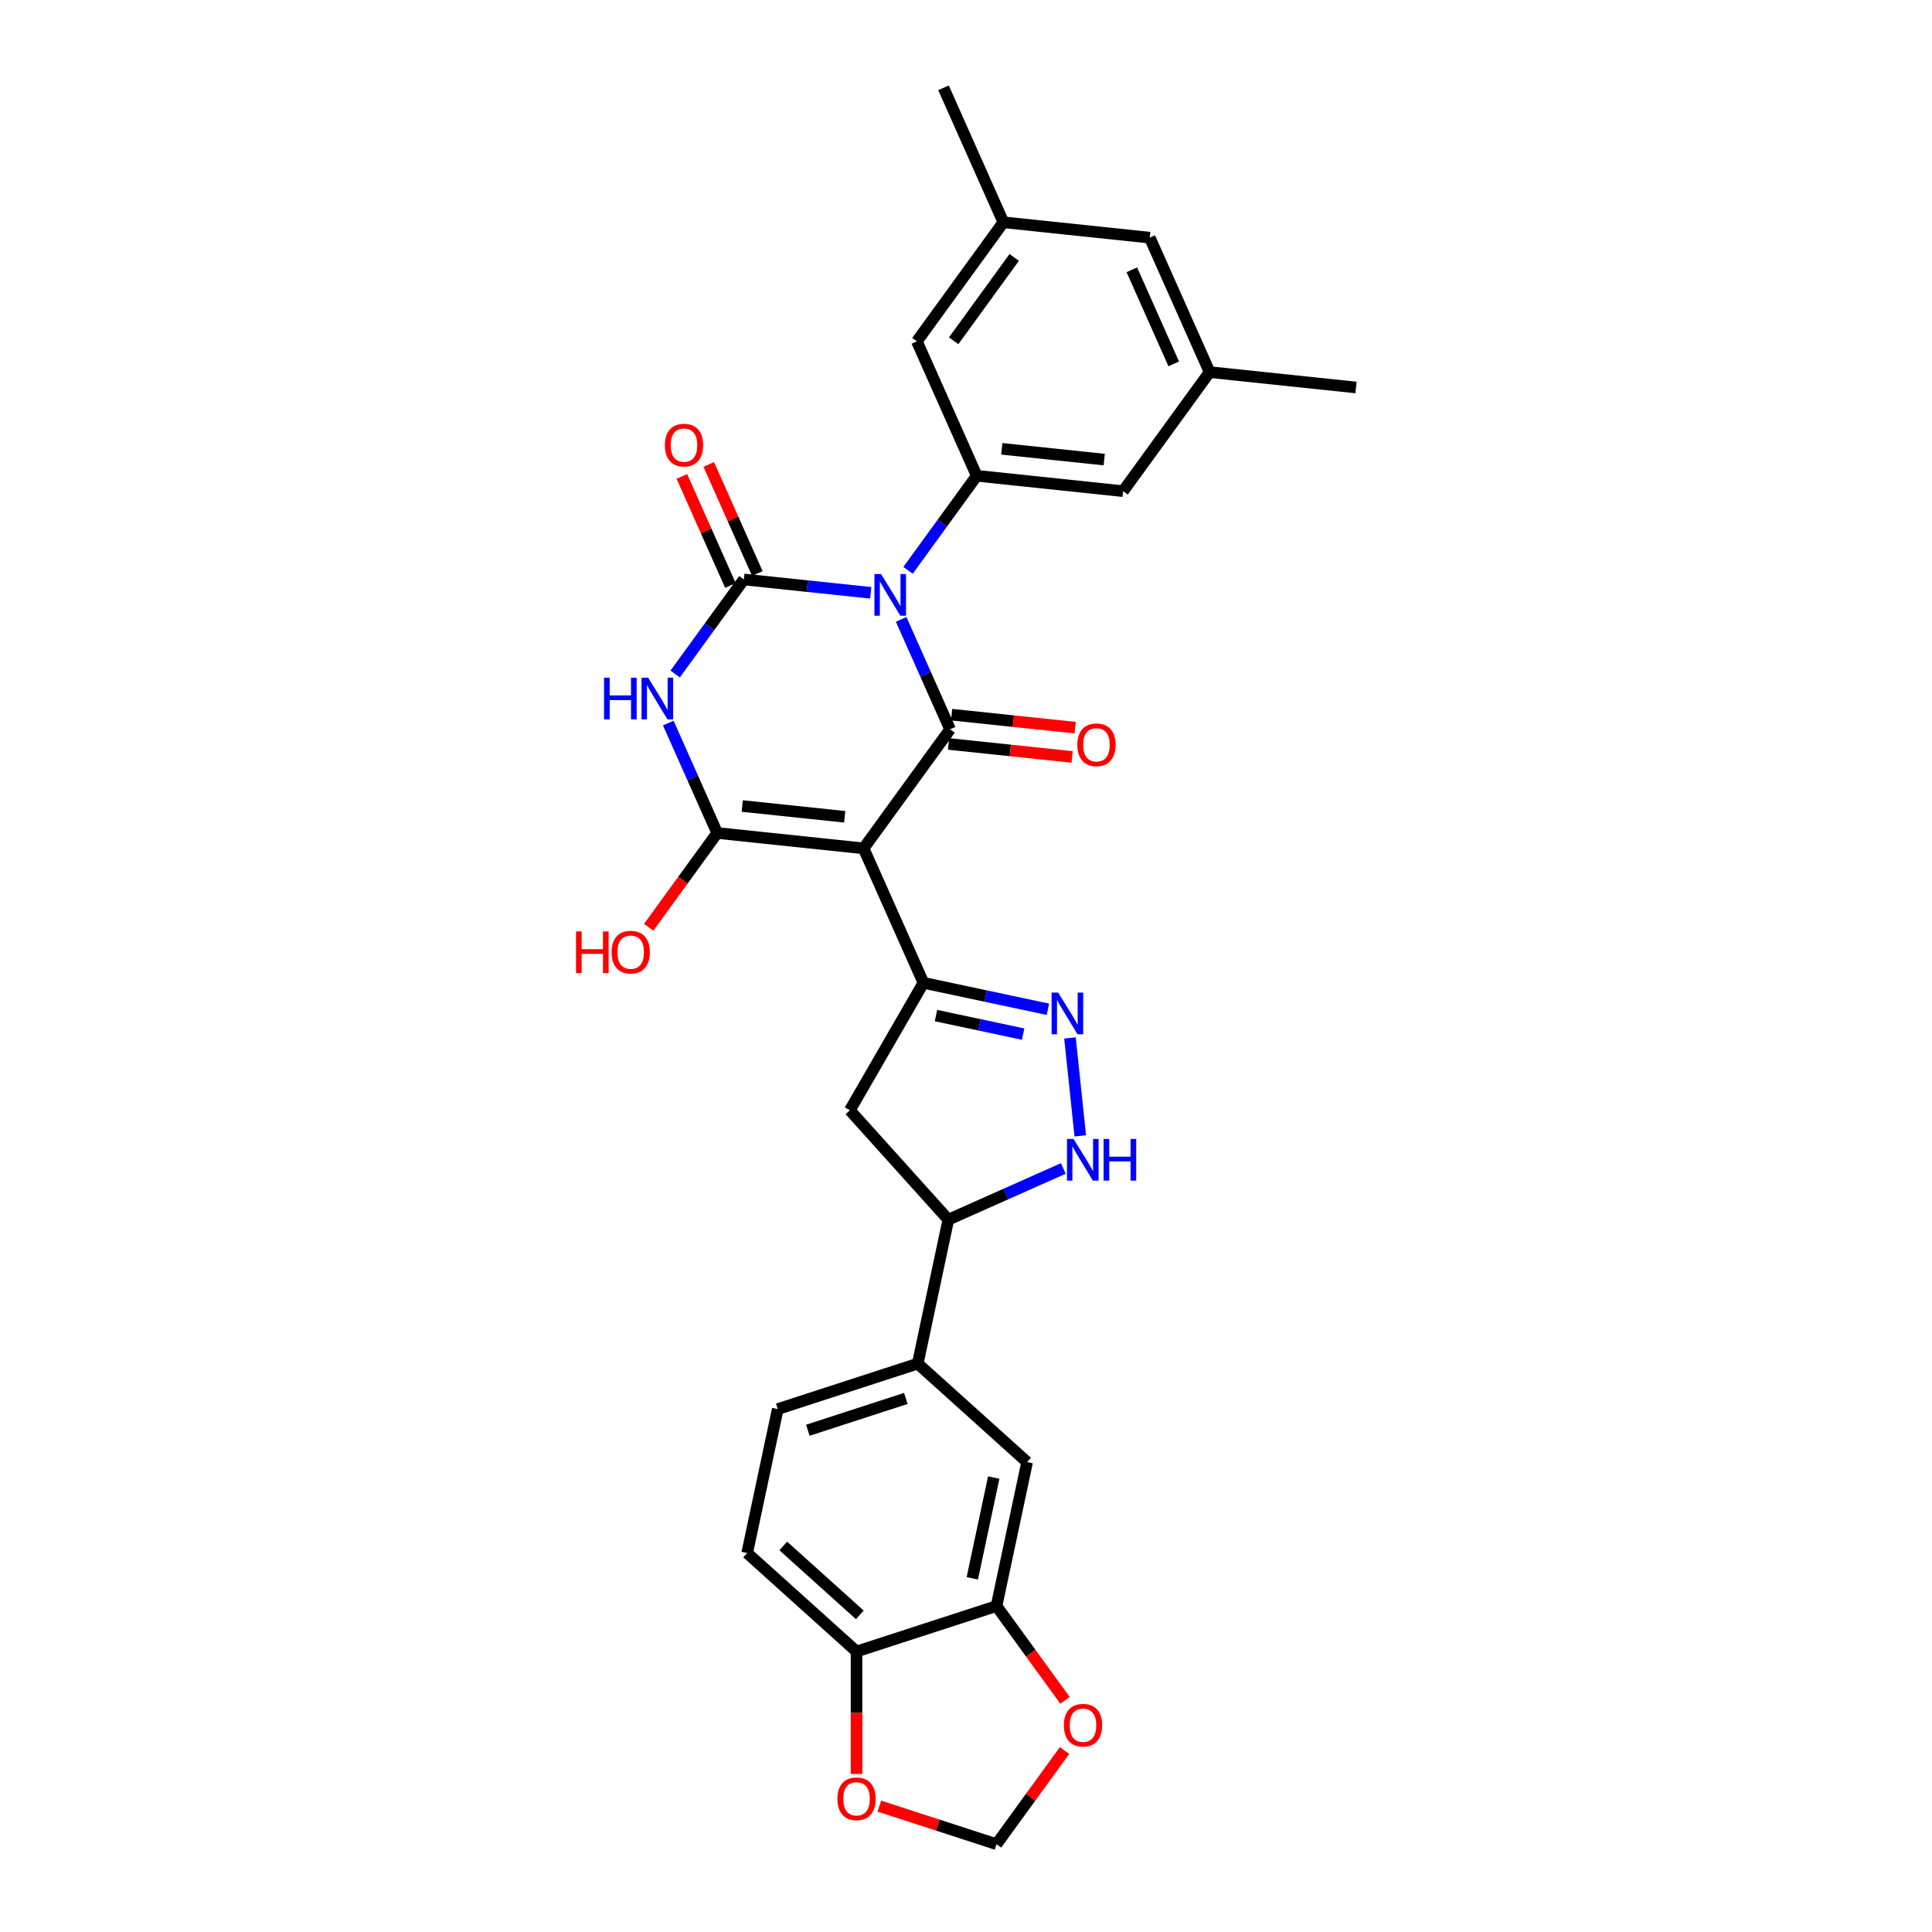 <?xml version='1.0' encoding='iso-8859-1'?>
<svg version='1.1' baseProfile='full'
              xmlns='http://www.w3.org/2000/svg'
                      xmlns:rdkit='http://www.rdkit.org/xml'
                      xmlns:xlink='http://www.w3.org/1999/xlink'
                  xml:space='preserve'
width='1000px' height='1000px' viewBox='0 0 1000 1000'>
<!-- END OF HEADER -->
<rect style='opacity:1.0;fill:#FFFFFF;stroke:none' width='1000' height='1000' x='0' y='0'> </rect>
<path class='bond-1' d='M 450.696,306.835 L 417.859,303.384' style='fill:none;fill-rule:evenodd;stroke:#0000FF;stroke-width:6px;stroke-linecap:butt;stroke-linejoin:miter;stroke-opacity:1' />
<path class='bond-1' d='M 417.859,303.384 L 385.022,299.933' style='fill:none;fill-rule:evenodd;stroke:#000000;stroke-width:6px;stroke-linecap:butt;stroke-linejoin:miter;stroke-opacity:1' />
<path class='bond-2' d='M 466.432,320.586 L 479.099,349.037' style='fill:none;fill-rule:evenodd;stroke:#0000FF;stroke-width:6px;stroke-linecap:butt;stroke-linejoin:miter;stroke-opacity:1' />
<path class='bond-2' d='M 479.099,349.037 L 491.766,377.487' style='fill:none;fill-rule:evenodd;stroke:#000000;stroke-width:6px;stroke-linecap:butt;stroke-linejoin:miter;stroke-opacity:1' />
<path class='bond-7' d='M 470.002,295.204 L 487.78,270.735' style='fill:none;fill-rule:evenodd;stroke:#0000FF;stroke-width:6px;stroke-linecap:butt;stroke-linejoin:miter;stroke-opacity:1' />
<path class='bond-7' d='M 487.78,270.735 L 505.558,246.266' style='fill:none;fill-rule:evenodd;stroke:#000000;stroke-width:6px;stroke-linecap:butt;stroke-linejoin:miter;stroke-opacity:1' />
<path class='bond-0' d='M 446.99,439.116 L 491.766,377.487' style='fill:none;fill-rule:evenodd;stroke:#000000;stroke-width:6px;stroke-linecap:butt;stroke-linejoin:miter;stroke-opacity:1' />
<path class='bond-4' d='M 446.99,439.116 L 371.23,431.153' style='fill:none;fill-rule:evenodd;stroke:#000000;stroke-width:6px;stroke-linecap:butt;stroke-linejoin:miter;stroke-opacity:1' />
<path class='bond-4' d='M 437.218,422.769 L 384.186,417.195' style='fill:none;fill-rule:evenodd;stroke:#000000;stroke-width:6px;stroke-linecap:butt;stroke-linejoin:miter;stroke-opacity:1' />
<path class='bond-5' d='M 446.99,439.116 L 477.974,508.707' style='fill:none;fill-rule:evenodd;stroke:#000000;stroke-width:6px;stroke-linecap:butt;stroke-linejoin:miter;stroke-opacity:1' />
<path class='bond-3' d='M 385.022,299.933 L 367.244,324.401' style='fill:none;fill-rule:evenodd;stroke:#000000;stroke-width:6px;stroke-linecap:butt;stroke-linejoin:miter;stroke-opacity:1' />
<path class='bond-3' d='M 367.244,324.401 L 349.466,348.87' style='fill:none;fill-rule:evenodd;stroke:#0000FF;stroke-width:6px;stroke-linecap:butt;stroke-linejoin:miter;stroke-opacity:1' />
<path class='bond-14' d='M 391.981,296.834 L 379.416,268.612' style='fill:none;fill-rule:evenodd;stroke:#000000;stroke-width:6px;stroke-linecap:butt;stroke-linejoin:miter;stroke-opacity:1' />
<path class='bond-14' d='M 379.416,268.612 L 366.85,240.391' style='fill:none;fill-rule:evenodd;stroke:#FF0000;stroke-width:6px;stroke-linecap:butt;stroke-linejoin:miter;stroke-opacity:1' />
<path class='bond-14' d='M 378.062,303.031 L 365.497,274.809' style='fill:none;fill-rule:evenodd;stroke:#000000;stroke-width:6px;stroke-linecap:butt;stroke-linejoin:miter;stroke-opacity:1' />
<path class='bond-14' d='M 365.497,274.809 L 352.932,246.588' style='fill:none;fill-rule:evenodd;stroke:#FF0000;stroke-width:6px;stroke-linecap:butt;stroke-linejoin:miter;stroke-opacity:1' />
<path class='bond-15' d='M 490.97,385.063 L 522.946,388.424' style='fill:none;fill-rule:evenodd;stroke:#000000;stroke-width:6px;stroke-linecap:butt;stroke-linejoin:miter;stroke-opacity:1' />
<path class='bond-15' d='M 522.946,388.424 L 554.922,391.785' style='fill:none;fill-rule:evenodd;stroke:#FF0000;stroke-width:6px;stroke-linecap:butt;stroke-linejoin:miter;stroke-opacity:1' />
<path class='bond-15' d='M 492.562,369.911 L 524.538,373.272' style='fill:none;fill-rule:evenodd;stroke:#000000;stroke-width:6px;stroke-linecap:butt;stroke-linejoin:miter;stroke-opacity:1' />
<path class='bond-15' d='M 524.538,373.272 L 556.515,376.632' style='fill:none;fill-rule:evenodd;stroke:#FF0000;stroke-width:6px;stroke-linecap:butt;stroke-linejoin:miter;stroke-opacity:1' />
<path class='bond-30' d='M 345.896,374.253 L 358.563,402.703' style='fill:none;fill-rule:evenodd;stroke:#0000FF;stroke-width:6px;stroke-linecap:butt;stroke-linejoin:miter;stroke-opacity:1' />
<path class='bond-30' d='M 358.563,402.703 L 371.23,431.153' style='fill:none;fill-rule:evenodd;stroke:#000000;stroke-width:6px;stroke-linecap:butt;stroke-linejoin:miter;stroke-opacity:1' />
<path class='bond-22' d='M 371.23,431.153 L 353.496,455.561' style='fill:none;fill-rule:evenodd;stroke:#000000;stroke-width:6px;stroke-linecap:butt;stroke-linejoin:miter;stroke-opacity:1' />
<path class='bond-22' d='M 353.496,455.561 L 335.763,479.969' style='fill:none;fill-rule:evenodd;stroke:#FF0000;stroke-width:6px;stroke-linecap:butt;stroke-linejoin:miter;stroke-opacity:1' />
<path class='bond-6' d='M 477.974,508.707 L 510.187,515.554' style='fill:none;fill-rule:evenodd;stroke:#000000;stroke-width:6px;stroke-linecap:butt;stroke-linejoin:miter;stroke-opacity:1' />
<path class='bond-6' d='M 510.187,515.554 L 542.401,522.402' style='fill:none;fill-rule:evenodd;stroke:#0000FF;stroke-width:6px;stroke-linecap:butt;stroke-linejoin:miter;stroke-opacity:1' />
<path class='bond-6' d='M 484.47,525.664 L 507.02,530.457' style='fill:none;fill-rule:evenodd;stroke:#000000;stroke-width:6px;stroke-linecap:butt;stroke-linejoin:miter;stroke-opacity:1' />
<path class='bond-6' d='M 507.02,530.457 L 529.569,535.25' style='fill:none;fill-rule:evenodd;stroke:#0000FF;stroke-width:6px;stroke-linecap:butt;stroke-linejoin:miter;stroke-opacity:1' />
<path class='bond-9' d='M 477.974,508.707 L 439.885,574.679' style='fill:none;fill-rule:evenodd;stroke:#000000;stroke-width:6px;stroke-linecap:butt;stroke-linejoin:miter;stroke-opacity:1' />
<path class='bond-8' d='M 553.821,537.237 L 559.149,587.933' style='fill:none;fill-rule:evenodd;stroke:#0000FF;stroke-width:6px;stroke-linecap:butt;stroke-linejoin:miter;stroke-opacity:1' />
<path class='bond-18' d='M 505.558,246.266 L 581.318,254.229' style='fill:none;fill-rule:evenodd;stroke:#000000;stroke-width:6px;stroke-linecap:butt;stroke-linejoin:miter;stroke-opacity:1' />
<path class='bond-18' d='M 518.514,232.309 L 571.546,237.883' style='fill:none;fill-rule:evenodd;stroke:#000000;stroke-width:6px;stroke-linecap:butt;stroke-linejoin:miter;stroke-opacity:1' />
<path class='bond-19' d='M 505.558,246.266 L 474.573,176.675' style='fill:none;fill-rule:evenodd;stroke:#000000;stroke-width:6px;stroke-linecap:butt;stroke-linejoin:miter;stroke-opacity:1' />
<path class='bond-32' d='M 550.364,604.796 L 520.611,618.043' style='fill:none;fill-rule:evenodd;stroke:#0000FF;stroke-width:6px;stroke-linecap:butt;stroke-linejoin:miter;stroke-opacity:1' />
<path class='bond-32' d='M 520.611,618.043 L 490.858,631.29' style='fill:none;fill-rule:evenodd;stroke:#000000;stroke-width:6px;stroke-linecap:butt;stroke-linejoin:miter;stroke-opacity:1' />
<path class='bond-10' d='M 439.885,574.679 L 490.858,631.29' style='fill:none;fill-rule:evenodd;stroke:#000000;stroke-width:6px;stroke-linecap:butt;stroke-linejoin:miter;stroke-opacity:1' />
<path class='bond-12' d='M 490.858,631.29 L 475.02,705.802' style='fill:none;fill-rule:evenodd;stroke:#000000;stroke-width:6px;stroke-linecap:butt;stroke-linejoin:miter;stroke-opacity:1' />
<path class='bond-11' d='M 515.792,831.288 L 531.631,756.775' style='fill:none;fill-rule:evenodd;stroke:#000000;stroke-width:6px;stroke-linecap:butt;stroke-linejoin:miter;stroke-opacity:1' />
<path class='bond-11' d='M 503.266,816.943 L 514.352,764.784' style='fill:none;fill-rule:evenodd;stroke:#000000;stroke-width:6px;stroke-linecap:butt;stroke-linejoin:miter;stroke-opacity:1' />
<path class='bond-17' d='M 515.792,831.288 L 533.526,855.696' style='fill:none;fill-rule:evenodd;stroke:#000000;stroke-width:6px;stroke-linecap:butt;stroke-linejoin:miter;stroke-opacity:1' />
<path class='bond-17' d='M 533.526,855.696 L 551.259,880.104' style='fill:none;fill-rule:evenodd;stroke:#FF0000;stroke-width:6px;stroke-linecap:butt;stroke-linejoin:miter;stroke-opacity:1' />
<path class='bond-33' d='M 515.792,831.288 L 443.343,854.828' style='fill:none;fill-rule:evenodd;stroke:#000000;stroke-width:6px;stroke-linecap:butt;stroke-linejoin:miter;stroke-opacity:1' />
<path class='bond-13' d='M 475.02,705.802 L 531.631,756.775' style='fill:none;fill-rule:evenodd;stroke:#000000;stroke-width:6px;stroke-linecap:butt;stroke-linejoin:miter;stroke-opacity:1' />
<path class='bond-23' d='M 475.02,705.802 L 402.571,729.343' style='fill:none;fill-rule:evenodd;stroke:#000000;stroke-width:6px;stroke-linecap:butt;stroke-linejoin:miter;stroke-opacity:1' />
<path class='bond-23' d='M 468.86,723.823 L 418.146,740.301' style='fill:none;fill-rule:evenodd;stroke:#000000;stroke-width:6px;stroke-linecap:butt;stroke-linejoin:miter;stroke-opacity:1' />
<path class='bond-16' d='M 443.343,854.828 L 386.733,803.855' style='fill:none;fill-rule:evenodd;stroke:#000000;stroke-width:6px;stroke-linecap:butt;stroke-linejoin:miter;stroke-opacity:1' />
<path class='bond-16' d='M 445.046,835.86 L 405.419,800.179' style='fill:none;fill-rule:evenodd;stroke:#000000;stroke-width:6px;stroke-linecap:butt;stroke-linejoin:miter;stroke-opacity:1' />
<path class='bond-20' d='M 443.343,854.828 L 443.343,886.51' style='fill:none;fill-rule:evenodd;stroke:#000000;stroke-width:6px;stroke-linecap:butt;stroke-linejoin:miter;stroke-opacity:1' />
<path class='bond-20' d='M 443.343,886.51 L 443.343,918.192' style='fill:none;fill-rule:evenodd;stroke:#FF0000;stroke-width:6px;stroke-linecap:butt;stroke-linejoin:miter;stroke-opacity:1' />
<path class='bond-21' d='M 551.016,906.065 L 533.404,930.305' style='fill:none;fill-rule:evenodd;stroke:#FF0000;stroke-width:6px;stroke-linecap:butt;stroke-linejoin:miter;stroke-opacity:1' />
<path class='bond-21' d='M 533.404,930.305 L 515.792,954.545' style='fill:none;fill-rule:evenodd;stroke:#000000;stroke-width:6px;stroke-linecap:butt;stroke-linejoin:miter;stroke-opacity:1' />
<path class='bond-25' d='M 581.318,254.229 L 626.094,192.6' style='fill:none;fill-rule:evenodd;stroke:#000000;stroke-width:6px;stroke-linecap:butt;stroke-linejoin:miter;stroke-opacity:1' />
<path class='bond-24' d='M 474.573,176.675 L 519.349,115.046' style='fill:none;fill-rule:evenodd;stroke:#000000;stroke-width:6px;stroke-linecap:butt;stroke-linejoin:miter;stroke-opacity:1' />
<path class='bond-24' d='M 493.616,176.386 L 524.959,133.246' style='fill:none;fill-rule:evenodd;stroke:#000000;stroke-width:6px;stroke-linecap:butt;stroke-linejoin:miter;stroke-opacity:1' />
<path class='bond-34' d='M 455.151,934.842 L 485.472,944.694' style='fill:none;fill-rule:evenodd;stroke:#FF0000;stroke-width:6px;stroke-linecap:butt;stroke-linejoin:miter;stroke-opacity:1' />
<path class='bond-34' d='M 485.472,944.694 L 515.792,954.545' style='fill:none;fill-rule:evenodd;stroke:#000000;stroke-width:6px;stroke-linecap:butt;stroke-linejoin:miter;stroke-opacity:1' />
<path class='bond-26' d='M 402.571,729.343 L 386.733,803.855' style='fill:none;fill-rule:evenodd;stroke:#000000;stroke-width:6px;stroke-linecap:butt;stroke-linejoin:miter;stroke-opacity:1' />
<path class='bond-27' d='M 519.349,115.046 L 595.11,123.009' style='fill:none;fill-rule:evenodd;stroke:#000000;stroke-width:6px;stroke-linecap:butt;stroke-linejoin:miter;stroke-opacity:1' />
<path class='bond-29' d='M 519.349,115.046 L 488.365,45.455' style='fill:none;fill-rule:evenodd;stroke:#000000;stroke-width:6px;stroke-linecap:butt;stroke-linejoin:miter;stroke-opacity:1' />
<path class='bond-28' d='M 626.094,192.6 L 701.854,200.563' style='fill:none;fill-rule:evenodd;stroke:#000000;stroke-width:6px;stroke-linecap:butt;stroke-linejoin:miter;stroke-opacity:1' />
<path class='bond-31' d='M 626.094,192.6 L 595.11,123.009' style='fill:none;fill-rule:evenodd;stroke:#000000;stroke-width:6px;stroke-linecap:butt;stroke-linejoin:miter;stroke-opacity:1' />
<path class='bond-31' d='M 607.528,188.358 L 585.839,139.644' style='fill:none;fill-rule:evenodd;stroke:#000000;stroke-width:6px;stroke-linecap:butt;stroke-linejoin:miter;stroke-opacity:1' />
<path  class='atom-0' d='M 456.013 297.109
L 463.082 308.535
Q 463.783 309.663, 464.91 311.704
Q 466.038 313.746, 466.099 313.868
L 466.099 297.109
L 468.963 297.109
L 468.963 318.682
L 466.007 318.682
L 458.42 306.189
Q 457.536 304.726, 456.592 303.05
Q 455.678 301.374, 455.404 300.856
L 455.404 318.682
L 452.6 318.682
L 452.6 297.109
L 456.013 297.109
' fill='#0000FF'/>
<path  class='atom-4' d='M 312.654 350.775
L 315.579 350.775
L 315.579 359.946
L 326.61 359.946
L 326.61 350.775
L 329.535 350.775
L 329.535 372.348
L 326.61 372.348
L 326.61 362.384
L 315.579 362.384
L 315.579 372.348
L 312.654 372.348
L 312.654 350.775
' fill='#0000FF'/>
<path  class='atom-4' d='M 335.477 350.775
L 342.546 362.201
Q 343.247 363.329, 344.374 365.37
Q 345.502 367.412, 345.563 367.534
L 345.563 350.775
L 348.427 350.775
L 348.427 372.348
L 345.471 372.348
L 337.884 359.855
Q 337 358.392, 336.056 356.717
Q 335.142 355.041, 334.867 354.523
L 334.867 372.348
L 332.064 372.348
L 332.064 350.775
L 335.477 350.775
' fill='#0000FF'/>
<path  class='atom-7' d='M 547.718 513.759
L 554.787 525.185
Q 555.488 526.313, 556.616 528.354
Q 557.743 530.396, 557.804 530.518
L 557.804 513.759
L 560.668 513.759
L 560.668 535.332
L 557.713 535.332
L 550.125 522.839
Q 549.242 521.376, 548.297 519.7
Q 547.383 518.025, 547.109 517.507
L 547.109 535.332
L 544.305 535.332
L 544.305 513.759
L 547.718 513.759
' fill='#0000FF'/>
<path  class='atom-9' d='M 555.681 589.519
L 562.75 600.945
Q 563.451 602.073, 564.578 604.114
Q 565.706 606.156, 565.767 606.278
L 565.767 589.519
L 568.631 589.519
L 568.631 611.092
L 565.675 611.092
L 558.088 598.599
Q 557.204 597.136, 556.26 595.461
Q 555.346 593.785, 555.071 593.267
L 555.071 611.092
L 552.268 611.092
L 552.268 589.519
L 555.681 589.519
' fill='#0000FF'/>
<path  class='atom-9' d='M 571.221 589.519
L 574.146 589.519
L 574.146 598.691
L 585.177 598.691
L 585.177 589.519
L 588.102 589.519
L 588.102 611.092
L 585.177 611.092
L 585.177 601.128
L 574.146 601.128
L 574.146 611.092
L 571.221 611.092
L 571.221 589.519
' fill='#0000FF'/>
<path  class='atom-15' d='M 344.134 230.402
Q 344.134 225.222, 346.694 222.327
Q 349.253 219.432, 354.037 219.432
Q 358.821 219.432, 361.381 222.327
Q 363.94 225.222, 363.94 230.402
Q 363.94 235.643, 361.35 238.629
Q 358.76 241.585, 354.037 241.585
Q 349.284 241.585, 346.694 238.629
Q 344.134 235.673, 344.134 230.402
M 354.037 239.147
Q 357.328 239.147, 359.096 236.953
Q 360.893 234.729, 360.893 230.402
Q 360.893 226.167, 359.096 224.034
Q 357.328 221.87, 354.037 221.87
Q 350.747 221.87, 348.949 224.003
Q 347.181 226.136, 347.181 230.402
Q 347.181 234.759, 348.949 236.953
Q 350.747 239.147, 354.037 239.147
' fill='#FF0000'/>
<path  class='atom-16' d='M 557.623 385.51
Q 557.623 380.33, 560.182 377.436
Q 562.742 374.541, 567.526 374.541
Q 572.31 374.541, 574.869 377.436
Q 577.429 380.33, 577.429 385.51
Q 577.429 390.751, 574.839 393.738
Q 572.249 396.693, 567.526 396.693
Q 562.772 396.693, 560.182 393.738
Q 557.623 390.782, 557.623 385.51
M 567.526 394.256
Q 570.817 394.256, 572.584 392.062
Q 574.382 389.837, 574.382 385.51
Q 574.382 381.275, 572.584 379.142
Q 570.817 376.979, 567.526 376.979
Q 564.235 376.979, 562.437 379.112
Q 560.67 381.245, 560.67 385.51
Q 560.67 389.868, 562.437 392.062
Q 564.235 394.256, 567.526 394.256
' fill='#FF0000'/>
<path  class='atom-18' d='M 550.665 892.978
Q 550.665 887.798, 553.225 884.903
Q 555.784 882.008, 560.568 882.008
Q 565.352 882.008, 567.912 884.903
Q 570.471 887.798, 570.471 892.978
Q 570.471 898.219, 567.881 901.205
Q 565.291 904.16, 560.568 904.16
Q 555.815 904.16, 553.225 901.205
Q 550.665 898.249, 550.665 892.978
M 560.568 901.723
Q 563.859 901.723, 565.627 899.529
Q 567.424 897.304, 567.424 892.978
Q 567.424 888.742, 565.627 886.609
Q 563.859 884.446, 560.568 884.446
Q 557.278 884.446, 555.48 886.579
Q 553.712 888.712, 553.712 892.978
Q 553.712 897.335, 555.48 899.529
Q 557.278 901.723, 560.568 901.723
' fill='#FF0000'/>
<path  class='atom-21' d='M 433.44 931.066
Q 433.44 925.886, 436 922.991
Q 438.559 920.097, 443.343 920.097
Q 448.127 920.097, 450.687 922.991
Q 453.246 925.886, 453.246 931.066
Q 453.246 936.307, 450.656 939.293
Q 448.066 942.249, 443.343 942.249
Q 438.59 942.249, 436 939.293
Q 433.44 936.338, 433.44 931.066
M 443.343 939.811
Q 446.634 939.811, 448.402 937.618
Q 450.199 935.393, 450.199 931.066
Q 450.199 926.831, 448.402 924.698
Q 446.634 922.534, 443.343 922.534
Q 440.053 922.534, 438.255 924.667
Q 436.487 926.8, 436.487 931.066
Q 436.487 935.424, 438.255 937.618
Q 440.053 939.811, 443.343 939.811
' fill='#FF0000'/>
<path  class='atom-23' d='M 298.146 482.117
L 301.071 482.117
L 301.071 491.289
L 312.102 491.289
L 312.102 482.117
L 315.027 482.117
L 315.027 503.69
L 312.102 503.69
L 312.102 493.726
L 301.071 493.726
L 301.071 503.69
L 298.146 503.69
L 298.146 482.117
' fill='#FF0000'/>
<path  class='atom-23' d='M 316.551 492.843
Q 316.551 487.663, 319.11 484.768
Q 321.67 481.873, 326.454 481.873
Q 331.238 481.873, 333.797 484.768
Q 336.357 487.663, 336.357 492.843
Q 336.357 498.084, 333.767 501.07
Q 331.177 504.026, 326.454 504.026
Q 321.7 504.026, 319.11 501.07
Q 316.551 498.114, 316.551 492.843
M 326.454 501.588
Q 329.745 501.588, 331.512 499.394
Q 333.31 497.17, 333.31 492.843
Q 333.31 488.607, 331.512 486.474
Q 329.745 484.311, 326.454 484.311
Q 323.163 484.311, 321.365 486.444
Q 319.598 488.577, 319.598 492.843
Q 319.598 497.2, 321.365 499.394
Q 323.163 501.588, 326.454 501.588
' fill='#FF0000'/>
</svg>
